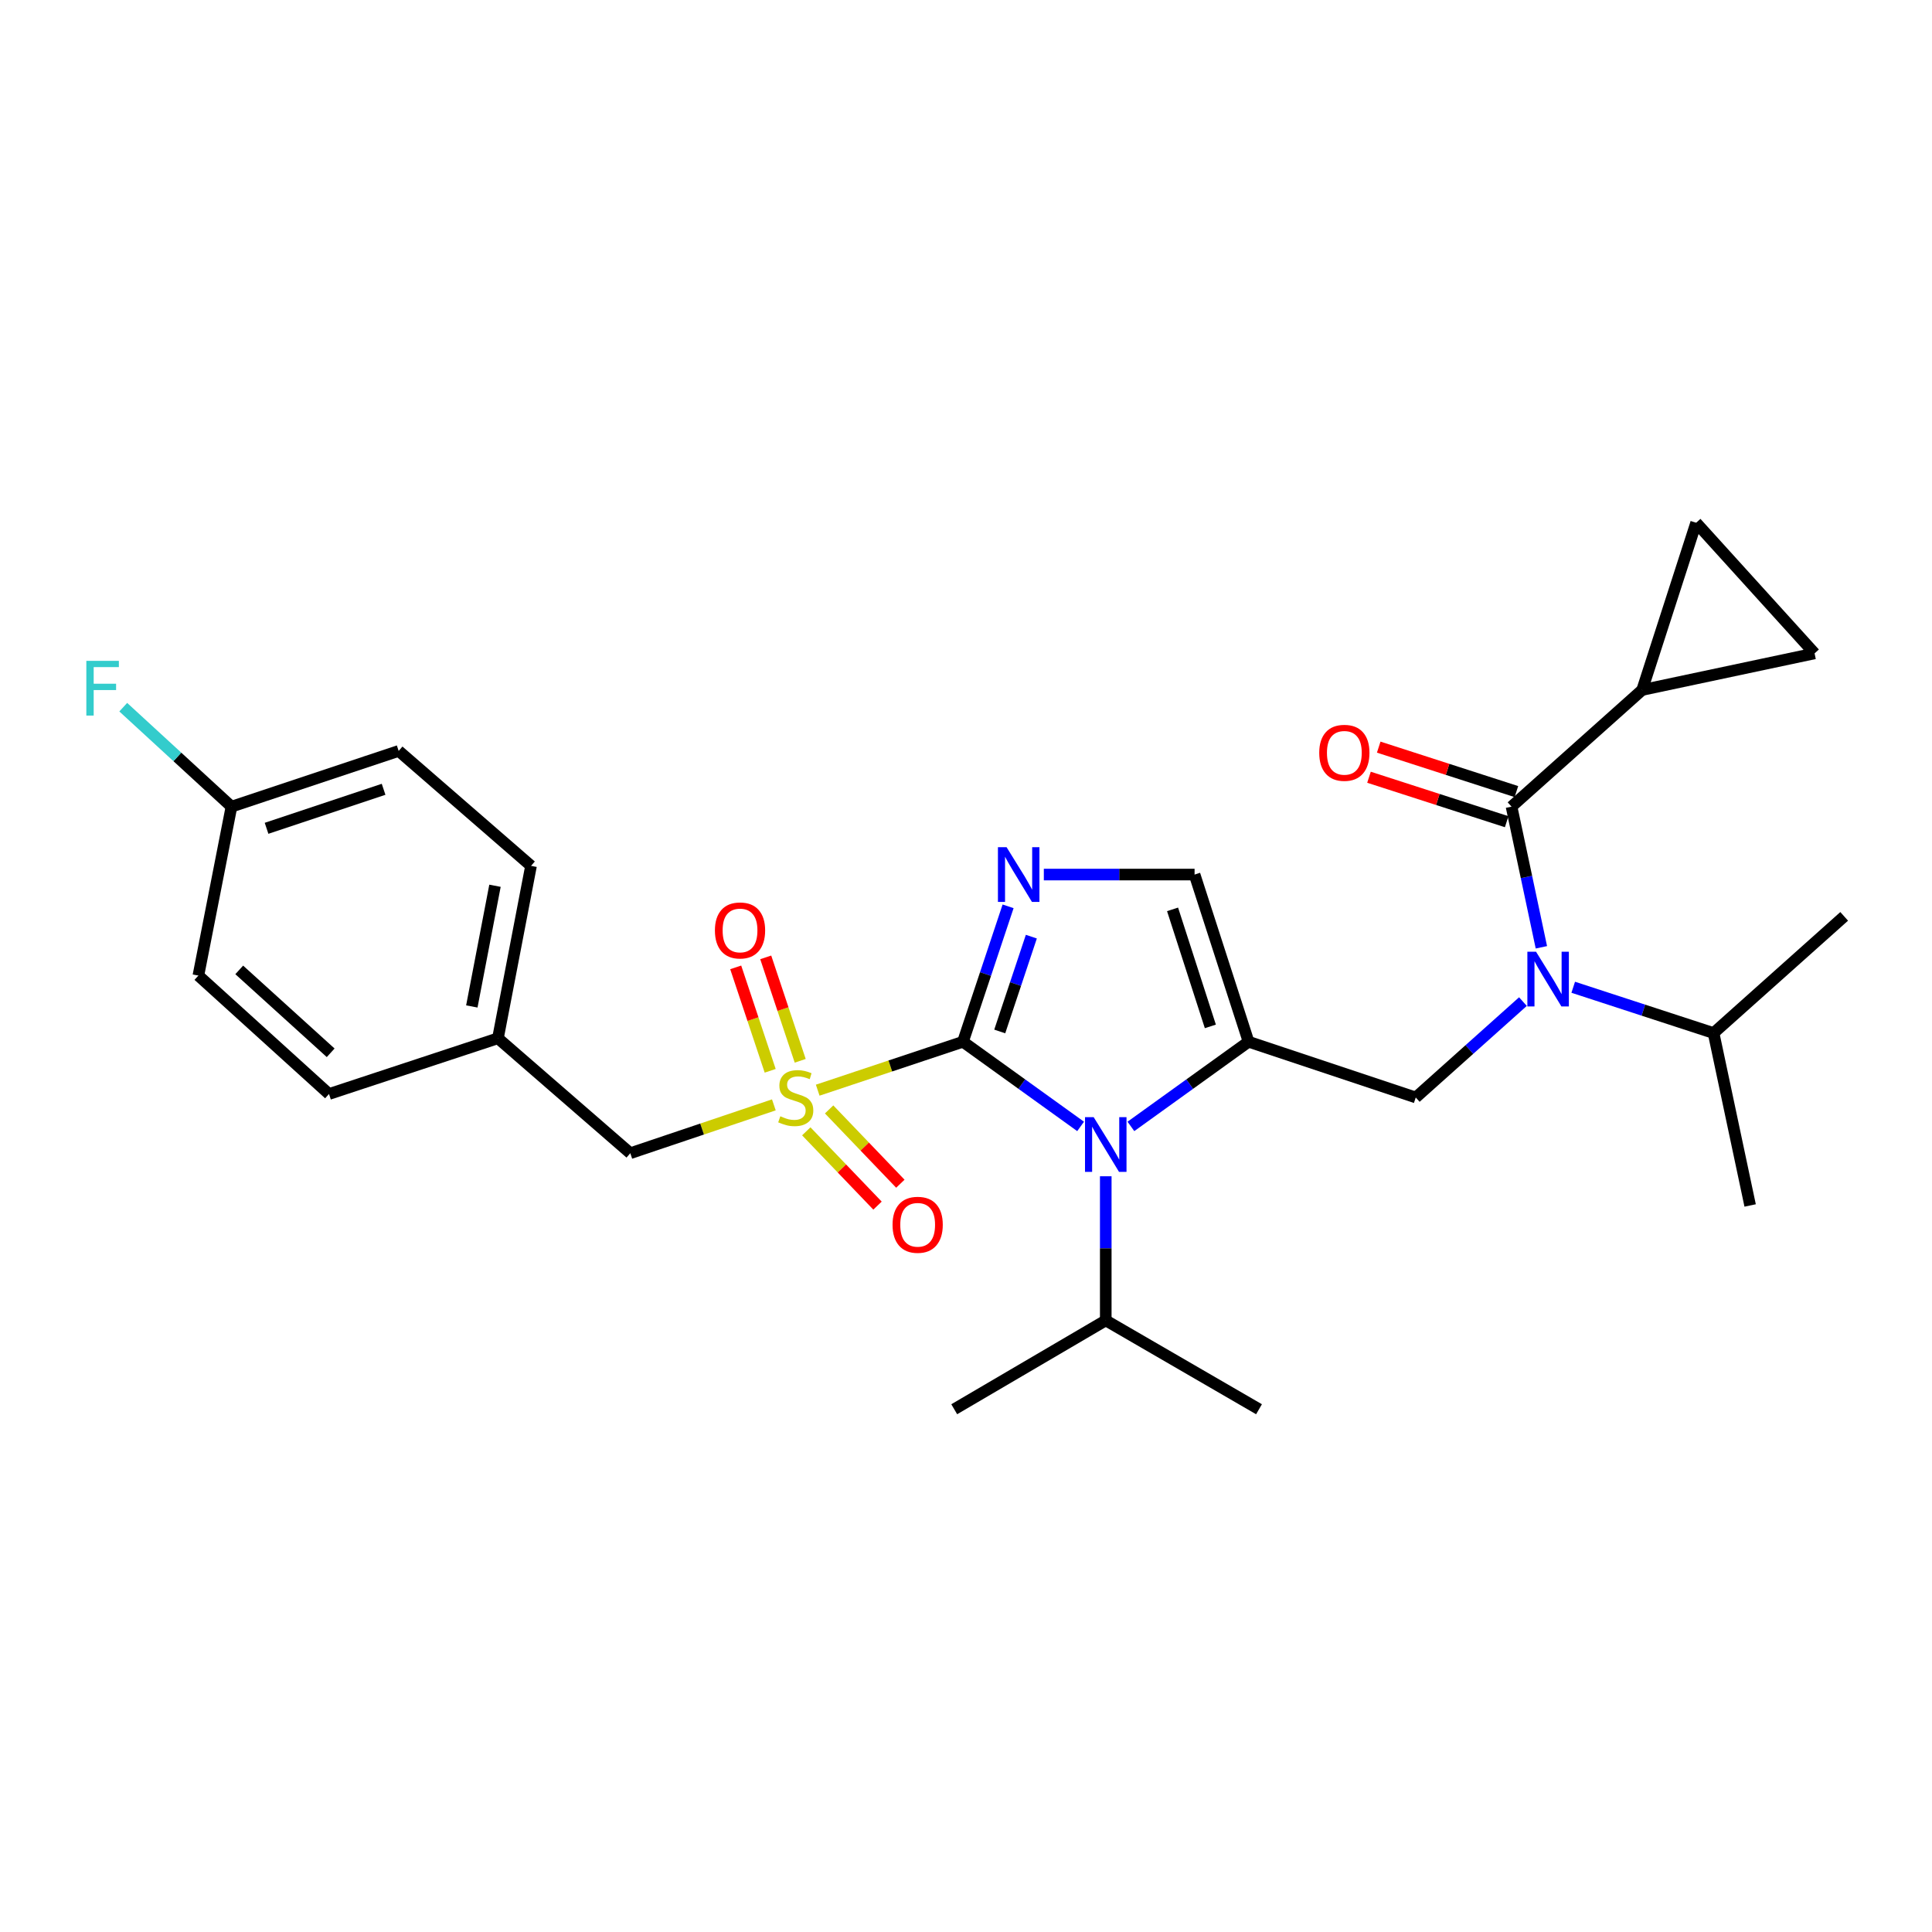 <?xml version='1.0' encoding='iso-8859-1'?>
<svg version='1.1' baseProfile='full'
              xmlns='http://www.w3.org/2000/svg'
                      xmlns:rdkit='http://www.rdkit.org/xml'
                      xmlns:xlink='http://www.w3.org/1999/xlink'
                  xml:space='preserve'
width='1000px' height='1000px' viewBox='0 0 1000 1000'>
<!-- END OF HEADER -->
<rect style='opacity:1.0;fill:#FFFFFF;stroke:none' width='1000' height='1000' x='0' y='0'> </rect>
<path class='bond-0' d='M 788.268,518.426 L 760.531,543.241' style='fill:none;fill-rule:evenodd;stroke:#0000FF;stroke-width:6px;stroke-linecap:butt;stroke-linejoin:miter;stroke-opacity:1' />
<path class='bond-0' d='M 760.531,543.241 L 732.794,568.057' style='fill:none;fill-rule:evenodd;stroke:#000000;stroke-width:6px;stroke-linecap:butt;stroke-linejoin:miter;stroke-opacity:1' />
<path class='bond-1' d='M 797.817,490.32 L 790.094,453.92' style='fill:none;fill-rule:evenodd;stroke:#0000FF;stroke-width:6px;stroke-linecap:butt;stroke-linejoin:miter;stroke-opacity:1' />
<path class='bond-1' d='M 790.094,453.92 L 782.37,417.52' style='fill:none;fill-rule:evenodd;stroke:#000000;stroke-width:6px;stroke-linecap:butt;stroke-linejoin:miter;stroke-opacity:1' />
<path class='bond-2' d='M 814.298,511.001 L 850.621,522.854' style='fill:none;fill-rule:evenodd;stroke:#0000FF;stroke-width:6px;stroke-linecap:butt;stroke-linejoin:miter;stroke-opacity:1' />
<path class='bond-2' d='M 850.621,522.854 L 886.944,534.706' style='fill:none;fill-rule:evenodd;stroke:#000000;stroke-width:6px;stroke-linecap:butt;stroke-linejoin:miter;stroke-opacity:1' />
<path class='bond-3' d='M 849.981,357.125 L 939.222,338.189' style='fill:none;fill-rule:evenodd;stroke:#000000;stroke-width:6px;stroke-linecap:butt;stroke-linejoin:miter;stroke-opacity:1' />
<path class='bond-4' d='M 849.981,357.125 L 877.926,270.578' style='fill:none;fill-rule:evenodd;stroke:#000000;stroke-width:6px;stroke-linecap:butt;stroke-linejoin:miter;stroke-opacity:1' />
<path class='bond-5' d='M 849.981,357.125 L 782.37,417.52' style='fill:none;fill-rule:evenodd;stroke:#000000;stroke-width:6px;stroke-linecap:butt;stroke-linejoin:miter;stroke-opacity:1' />
<path class='bond-6' d='M 784.886,409.727 L 749.254,398.22' style='fill:none;fill-rule:evenodd;stroke:#000000;stroke-width:6px;stroke-linecap:butt;stroke-linejoin:miter;stroke-opacity:1' />
<path class='bond-6' d='M 749.254,398.22 L 713.621,386.714' style='fill:none;fill-rule:evenodd;stroke:#FF0000;stroke-width:6px;stroke-linecap:butt;stroke-linejoin:miter;stroke-opacity:1' />
<path class='bond-6' d='M 779.853,425.314 L 744.22,413.807' style='fill:none;fill-rule:evenodd;stroke:#000000;stroke-width:6px;stroke-linecap:butt;stroke-linejoin:miter;stroke-opacity:1' />
<path class='bond-6' d='M 744.22,413.807 L 708.588,402.3' style='fill:none;fill-rule:evenodd;stroke:#FF0000;stroke-width:6px;stroke-linecap:butt;stroke-linejoin:miter;stroke-opacity:1' />
<path class='bond-7' d='M 939.222,338.189 L 877.926,270.578' style='fill:none;fill-rule:evenodd;stroke:#000000;stroke-width:6px;stroke-linecap:butt;stroke-linejoin:miter;stroke-opacity:1' />
<path class='bond-8' d='M 886.944,534.706 L 954.545,474.311' style='fill:none;fill-rule:evenodd;stroke:#000000;stroke-width:6px;stroke-linecap:butt;stroke-linejoin:miter;stroke-opacity:1' />
<path class='bond-9' d='M 886.944,534.706 L 905.871,623.947' style='fill:none;fill-rule:evenodd;stroke:#000000;stroke-width:6px;stroke-linecap:butt;stroke-linejoin:miter;stroke-opacity:1' />
<path class='bond-10' d='M 423.244,564.27 L 460.833,551.74' style='fill:none;fill-rule:evenodd;stroke:#CCCC00;stroke-width:6px;stroke-linecap:butt;stroke-linejoin:miter;stroke-opacity:1' />
<path class='bond-10' d='M 460.833,551.74 L 498.422,539.211' style='fill:none;fill-rule:evenodd;stroke:#000000;stroke-width:6px;stroke-linecap:butt;stroke-linejoin:miter;stroke-opacity:1' />
<path class='bond-11' d='M 400.544,571.876 L 363.395,584.39' style='fill:none;fill-rule:evenodd;stroke:#CCCC00;stroke-width:6px;stroke-linecap:butt;stroke-linejoin:miter;stroke-opacity:1' />
<path class='bond-11' d='M 363.395,584.39 L 326.246,596.903' style='fill:none;fill-rule:evenodd;stroke:#000000;stroke-width:6px;stroke-linecap:butt;stroke-linejoin:miter;stroke-opacity:1' />
<path class='bond-12' d='M 414.186,549.067 L 405.264,522.302' style='fill:none;fill-rule:evenodd;stroke:#CCCC00;stroke-width:6px;stroke-linecap:butt;stroke-linejoin:miter;stroke-opacity:1' />
<path class='bond-12' d='M 405.264,522.302 L 396.343,495.537' style='fill:none;fill-rule:evenodd;stroke:#FF0000;stroke-width:6px;stroke-linecap:butt;stroke-linejoin:miter;stroke-opacity:1' />
<path class='bond-12' d='M 398.647,554.246 L 389.725,527.481' style='fill:none;fill-rule:evenodd;stroke:#CCCC00;stroke-width:6px;stroke-linecap:butt;stroke-linejoin:miter;stroke-opacity:1' />
<path class='bond-12' d='M 389.725,527.481 L 380.804,500.717' style='fill:none;fill-rule:evenodd;stroke:#FF0000;stroke-width:6px;stroke-linecap:butt;stroke-linejoin:miter;stroke-opacity:1' />
<path class='bond-13' d='M 417.331,585.572 L 435.766,604.799' style='fill:none;fill-rule:evenodd;stroke:#CCCC00;stroke-width:6px;stroke-linecap:butt;stroke-linejoin:miter;stroke-opacity:1' />
<path class='bond-13' d='M 435.766,604.799 L 454.2,624.026' style='fill:none;fill-rule:evenodd;stroke:#FF0000;stroke-width:6px;stroke-linecap:butt;stroke-linejoin:miter;stroke-opacity:1' />
<path class='bond-13' d='M 429.154,574.236 L 447.589,593.463' style='fill:none;fill-rule:evenodd;stroke:#CCCC00;stroke-width:6px;stroke-linecap:butt;stroke-linejoin:miter;stroke-opacity:1' />
<path class='bond-13' d='M 447.589,593.463 L 466.023,612.69' style='fill:none;fill-rule:evenodd;stroke:#FF0000;stroke-width:6px;stroke-linecap:butt;stroke-linejoin:miter;stroke-opacity:1' />
<path class='bond-14' d='M 326.246,596.903 L 257.734,537.409' style='fill:none;fill-rule:evenodd;stroke:#000000;stroke-width:6px;stroke-linecap:butt;stroke-linejoin:miter;stroke-opacity:1' />
<path class='bond-15' d='M 119.81,417.52 L 91.802,391.778' style='fill:none;fill-rule:evenodd;stroke:#000000;stroke-width:6px;stroke-linecap:butt;stroke-linejoin:miter;stroke-opacity:1' />
<path class='bond-15' d='M 91.802,391.778 L 63.793,366.036' style='fill:none;fill-rule:evenodd;stroke:#33CCCC;stroke-width:6px;stroke-linecap:butt;stroke-linejoin:miter;stroke-opacity:1' />
<path class='bond-16' d='M 119.81,417.52 L 206.348,388.674' style='fill:none;fill-rule:evenodd;stroke:#000000;stroke-width:6px;stroke-linecap:butt;stroke-linejoin:miter;stroke-opacity:1' />
<path class='bond-16' d='M 137.97,428.732 L 198.547,408.54' style='fill:none;fill-rule:evenodd;stroke:#000000;stroke-width:6px;stroke-linecap:butt;stroke-linejoin:miter;stroke-opacity:1' />
<path class='bond-17' d='M 119.81,417.52 L 102.684,504.959' style='fill:none;fill-rule:evenodd;stroke:#000000;stroke-width:6px;stroke-linecap:butt;stroke-linejoin:miter;stroke-opacity:1' />
<path class='bond-18' d='M 257.734,537.409 L 170.295,566.255' style='fill:none;fill-rule:evenodd;stroke:#000000;stroke-width:6px;stroke-linecap:butt;stroke-linejoin:miter;stroke-opacity:1' />
<path class='bond-19' d='M 257.734,537.409 L 274.86,448.168' style='fill:none;fill-rule:evenodd;stroke:#000000;stroke-width:6px;stroke-linecap:butt;stroke-linejoin:miter;stroke-opacity:1' />
<path class='bond-19' d='M 244.217,520.936 L 256.205,458.467' style='fill:none;fill-rule:evenodd;stroke:#000000;stroke-width:6px;stroke-linecap:butt;stroke-linejoin:miter;stroke-opacity:1' />
<path class='bond-20' d='M 585.355,583.032 L 615.806,561.122' style='fill:none;fill-rule:evenodd;stroke:#0000FF;stroke-width:6px;stroke-linecap:butt;stroke-linejoin:miter;stroke-opacity:1' />
<path class='bond-20' d='M 615.806,561.122 L 646.256,539.211' style='fill:none;fill-rule:evenodd;stroke:#000000;stroke-width:6px;stroke-linecap:butt;stroke-linejoin:miter;stroke-opacity:1' />
<path class='bond-21' d='M 559.322,583.032 L 528.872,561.122' style='fill:none;fill-rule:evenodd;stroke:#0000FF;stroke-width:6px;stroke-linecap:butt;stroke-linejoin:miter;stroke-opacity:1' />
<path class='bond-21' d='M 528.872,561.122 L 498.422,539.211' style='fill:none;fill-rule:evenodd;stroke:#000000;stroke-width:6px;stroke-linecap:butt;stroke-linejoin:miter;stroke-opacity:1' />
<path class='bond-22' d='M 572.339,608.835 L 572.339,646.138' style='fill:none;fill-rule:evenodd;stroke:#0000FF;stroke-width:6px;stroke-linecap:butt;stroke-linejoin:miter;stroke-opacity:1' />
<path class='bond-22' d='M 572.339,646.138 L 572.339,683.441' style='fill:none;fill-rule:evenodd;stroke:#000000;stroke-width:6px;stroke-linecap:butt;stroke-linejoin:miter;stroke-opacity:1' />
<path class='bond-23' d='M 646.256,539.211 L 618.311,452.672' style='fill:none;fill-rule:evenodd;stroke:#000000;stroke-width:6px;stroke-linecap:butt;stroke-linejoin:miter;stroke-opacity:1' />
<path class='bond-23' d='M 626.477,531.263 L 606.915,470.686' style='fill:none;fill-rule:evenodd;stroke:#000000;stroke-width:6px;stroke-linecap:butt;stroke-linejoin:miter;stroke-opacity:1' />
<path class='bond-24' d='M 646.256,539.211 L 732.794,568.057' style='fill:none;fill-rule:evenodd;stroke:#000000;stroke-width:6px;stroke-linecap:butt;stroke-linejoin:miter;stroke-opacity:1' />
<path class='bond-25' d='M 618.311,452.672 L 579.297,452.672' style='fill:none;fill-rule:evenodd;stroke:#000000;stroke-width:6px;stroke-linecap:butt;stroke-linejoin:miter;stroke-opacity:1' />
<path class='bond-25' d='M 579.297,452.672 L 540.284,452.672' style='fill:none;fill-rule:evenodd;stroke:#0000FF;stroke-width:6px;stroke-linecap:butt;stroke-linejoin:miter;stroke-opacity:1' />
<path class='bond-26' d='M 521.788,469.113 L 510.105,504.162' style='fill:none;fill-rule:evenodd;stroke:#0000FF;stroke-width:6px;stroke-linecap:butt;stroke-linejoin:miter;stroke-opacity:1' />
<path class='bond-26' d='M 510.105,504.162 L 498.422,539.211' style='fill:none;fill-rule:evenodd;stroke:#000000;stroke-width:6px;stroke-linecap:butt;stroke-linejoin:miter;stroke-opacity:1' />
<path class='bond-26' d='M 533.822,484.807 L 525.644,509.341' style='fill:none;fill-rule:evenodd;stroke:#0000FF;stroke-width:6px;stroke-linecap:butt;stroke-linejoin:miter;stroke-opacity:1' />
<path class='bond-26' d='M 525.644,509.341 L 517.466,533.876' style='fill:none;fill-rule:evenodd;stroke:#000000;stroke-width:6px;stroke-linecap:butt;stroke-linejoin:miter;stroke-opacity:1' />
<path class='bond-27' d='M 572.339,683.441 L 651.661,729.422' style='fill:none;fill-rule:evenodd;stroke:#000000;stroke-width:6px;stroke-linecap:butt;stroke-linejoin:miter;stroke-opacity:1' />
<path class='bond-28' d='M 572.339,683.441 L 493.908,729.422' style='fill:none;fill-rule:evenodd;stroke:#000000;stroke-width:6px;stroke-linecap:butt;stroke-linejoin:miter;stroke-opacity:1' />
<path class='bond-29' d='M 206.348,388.674 L 274.86,448.168' style='fill:none;fill-rule:evenodd;stroke:#000000;stroke-width:6px;stroke-linecap:butt;stroke-linejoin:miter;stroke-opacity:1' />
<path class='bond-30' d='M 102.684,504.959 L 170.295,566.255' style='fill:none;fill-rule:evenodd;stroke:#000000;stroke-width:6px;stroke-linecap:butt;stroke-linejoin:miter;stroke-opacity:1' />
<path class='bond-30' d='M 123.827,502.019 L 171.155,544.926' style='fill:none;fill-rule:evenodd;stroke:#000000;stroke-width:6px;stroke-linecap:butt;stroke-linejoin:miter;stroke-opacity:1' />
<path  class='atom-0' d='M 795.046 492.601
L 804.326 507.601
Q 805.246 509.081, 806.726 511.761
Q 808.206 514.441, 808.286 514.601
L 808.286 492.601
L 812.046 492.601
L 812.046 520.921
L 808.166 520.921
L 798.206 504.521
Q 797.046 502.601, 795.806 500.401
Q 794.606 498.201, 794.246 497.521
L 794.246 520.921
L 790.566 520.921
L 790.566 492.601
L 795.046 492.601
' fill='#0000FF'/>
<path  class='atom-3' d='M 682.831 389.655
Q 682.831 382.855, 686.191 379.055
Q 689.551 375.255, 695.831 375.255
Q 702.111 375.255, 705.471 379.055
Q 708.831 382.855, 708.831 389.655
Q 708.831 396.535, 705.431 400.455
Q 702.031 404.335, 695.831 404.335
Q 689.591 404.335, 686.191 400.455
Q 682.831 396.575, 682.831 389.655
M 695.831 401.135
Q 700.151 401.135, 702.471 398.255
Q 704.831 395.335, 704.831 389.655
Q 704.831 384.095, 702.471 381.295
Q 700.151 378.455, 695.831 378.455
Q 691.511 378.455, 689.151 381.255
Q 686.831 384.055, 686.831 389.655
Q 686.831 395.375, 689.151 398.255
Q 691.511 401.135, 695.831 401.135
' fill='#FF0000'/>
<path  class='atom-8' d='M 403.883 577.777
Q 404.203 577.897, 405.523 578.457
Q 406.843 579.017, 408.283 579.377
Q 409.763 579.697, 411.203 579.697
Q 413.883 579.697, 415.443 578.417
Q 417.003 577.097, 417.003 574.817
Q 417.003 573.257, 416.203 572.297
Q 415.443 571.337, 414.243 570.817
Q 413.043 570.297, 411.043 569.697
Q 408.523 568.937, 407.003 568.217
Q 405.523 567.497, 404.443 565.977
Q 403.403 564.457, 403.403 561.897
Q 403.403 558.337, 405.803 556.137
Q 408.243 553.937, 413.043 553.937
Q 416.323 553.937, 420.043 555.497
L 419.123 558.577
Q 415.723 557.177, 413.163 557.177
Q 410.403 557.177, 408.883 558.337
Q 407.363 559.457, 407.403 561.417
Q 407.403 562.937, 408.163 563.857
Q 408.963 564.777, 410.083 565.297
Q 411.243 565.817, 413.163 566.417
Q 415.723 567.217, 417.243 568.017
Q 418.763 568.817, 419.843 570.457
Q 420.963 572.057, 420.963 574.817
Q 420.963 578.737, 418.323 580.857
Q 415.723 582.937, 411.363 582.937
Q 408.843 582.937, 406.923 582.377
Q 405.043 581.857, 402.803 580.937
L 403.883 577.777
' fill='#CCCC00'/>
<path  class='atom-10' d='M 370.037 481.598
Q 370.037 474.798, 373.397 470.998
Q 376.757 467.198, 383.037 467.198
Q 389.317 467.198, 392.677 470.998
Q 396.037 474.798, 396.037 481.598
Q 396.037 488.478, 392.637 492.398
Q 389.237 496.278, 383.037 496.278
Q 376.797 496.278, 373.397 492.398
Q 370.037 488.518, 370.037 481.598
M 383.037 493.078
Q 387.357 493.078, 389.677 490.198
Q 392.037 487.278, 392.037 481.598
Q 392.037 476.038, 389.677 473.238
Q 387.357 470.398, 383.037 470.398
Q 378.717 470.398, 376.357 473.198
Q 374.037 475.998, 374.037 481.598
Q 374.037 487.318, 376.357 490.198
Q 378.717 493.078, 383.037 493.078
' fill='#FF0000'/>
<path  class='atom-11' d='M 461.981 633.946
Q 461.981 627.146, 465.341 623.346
Q 468.701 619.546, 474.981 619.546
Q 481.261 619.546, 484.621 623.346
Q 487.981 627.146, 487.981 633.946
Q 487.981 640.826, 484.581 644.746
Q 481.181 648.626, 474.981 648.626
Q 468.741 648.626, 465.341 644.746
Q 461.981 640.866, 461.981 633.946
M 474.981 645.426
Q 479.301 645.426, 481.621 642.546
Q 483.981 639.626, 483.981 633.946
Q 483.981 628.386, 481.621 625.586
Q 479.301 622.746, 474.981 622.746
Q 470.661 622.746, 468.301 625.546
Q 465.981 628.346, 465.981 633.946
Q 465.981 639.666, 468.301 642.546
Q 470.661 645.426, 474.981 645.426
' fill='#FF0000'/>
<path  class='atom-14' d='M 566.079 578.239
L 575.359 593.239
Q 576.279 594.719, 577.759 597.399
Q 579.239 600.079, 579.319 600.239
L 579.319 578.239
L 583.079 578.239
L 583.079 606.559
L 579.199 606.559
L 569.239 590.159
Q 568.079 588.239, 566.839 586.039
Q 565.639 583.839, 565.279 583.159
L 565.279 606.559
L 561.599 606.559
L 561.599 578.239
L 566.079 578.239
' fill='#0000FF'/>
<path  class='atom-17' d='M 521.008 438.512
L 530.288 453.512
Q 531.208 454.992, 532.688 457.672
Q 534.168 460.352, 534.248 460.512
L 534.248 438.512
L 538.008 438.512
L 538.008 466.832
L 534.128 466.832
L 524.168 450.432
Q 523.008 448.512, 521.768 446.312
Q 520.568 444.112, 520.208 443.432
L 520.208 466.832
L 516.528 466.832
L 516.528 438.512
L 521.008 438.512
' fill='#0000FF'/>
<path  class='atom-23' d='M 44.689 342.055
L 61.529 342.055
L 61.529 345.295
L 48.489 345.295
L 48.489 353.895
L 60.089 353.895
L 60.089 357.175
L 48.489 357.175
L 48.489 370.375
L 44.689 370.375
L 44.689 342.055
' fill='#33CCCC'/>
</svg>
